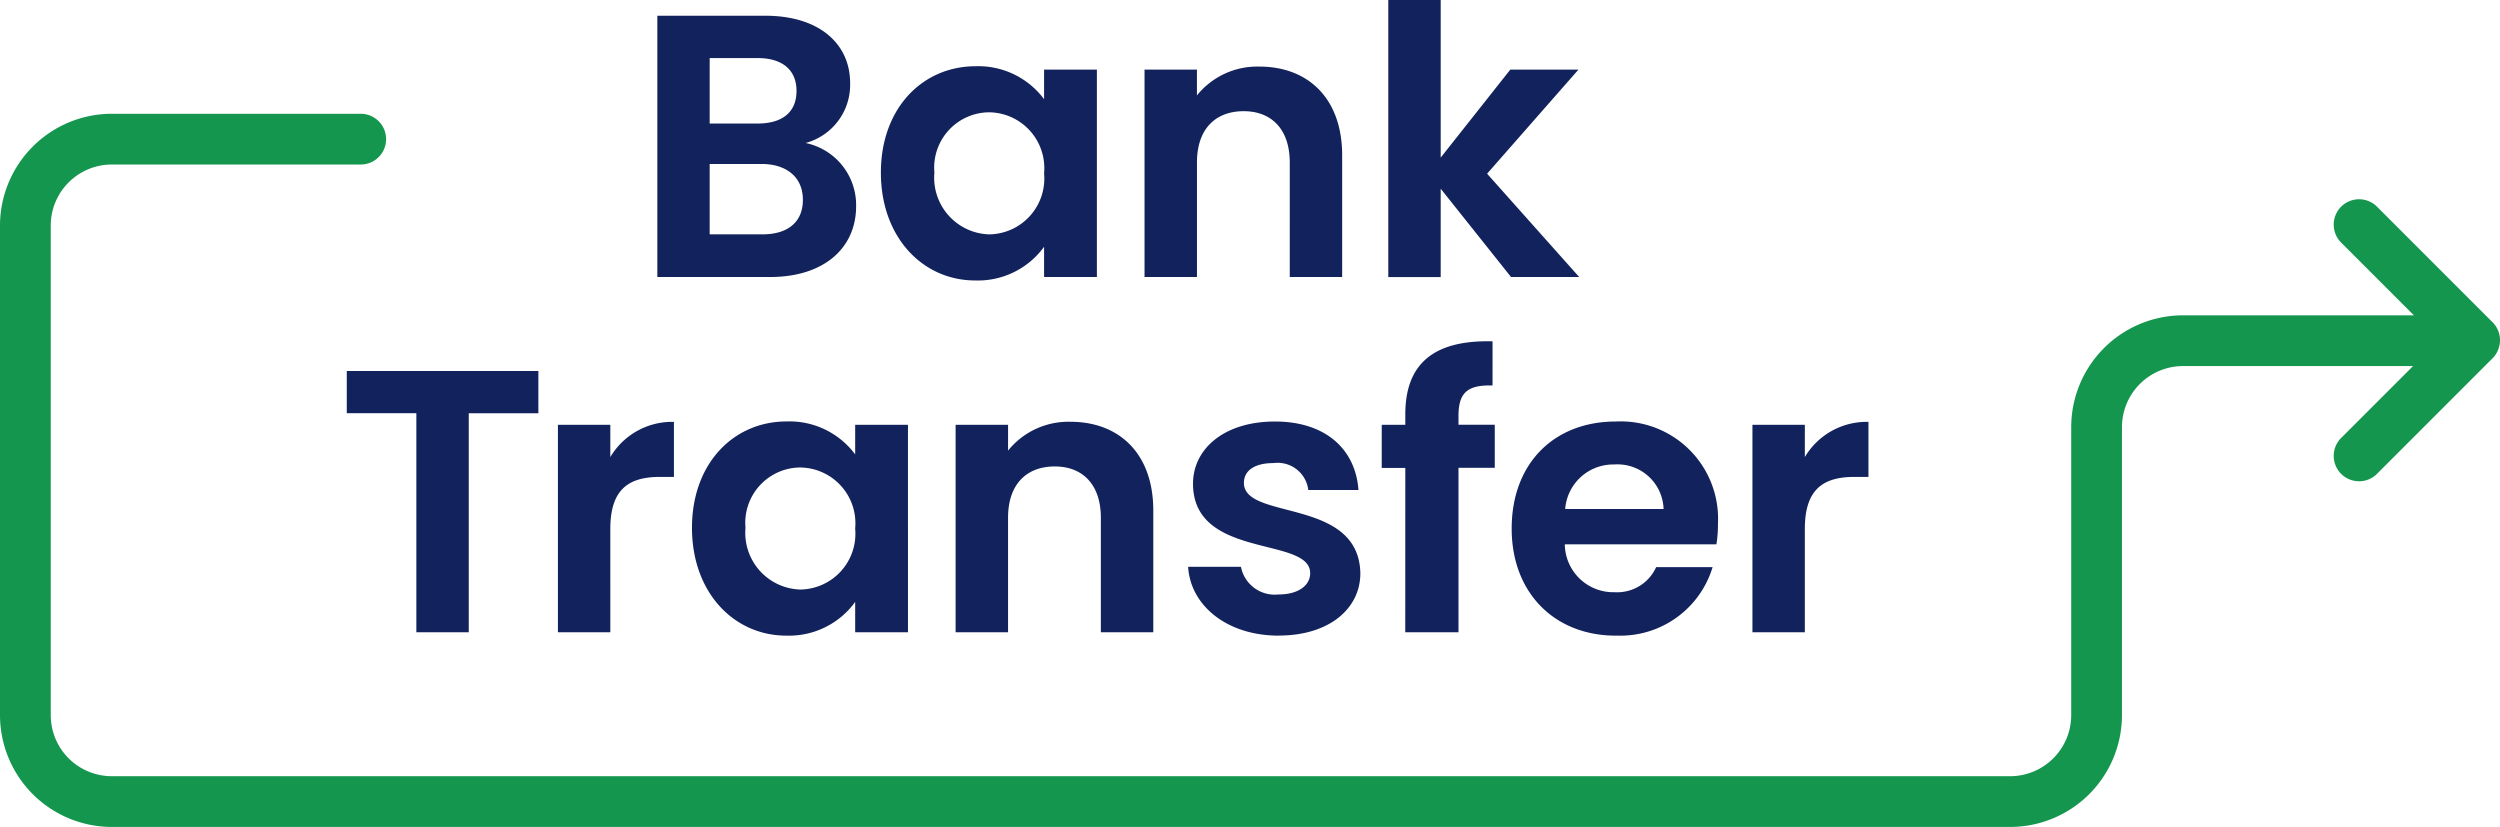 <svg xmlns="http://www.w3.org/2000/svg" viewBox="0 0 155 51.271"><defs><style>.cls-1{fill:#12225c;}.cls-2{fill:#14964f;}</style></defs><g id="Layer_2" data-name="Layer 2"><g id="Layer_2-2" data-name="Layer 2"><path class="cls-1" d="M47.74,17.175H40.755V.975h6.684c3.388,0,5.269,1.764,5.269,4.177a3.736,3.736,0,0,1-2.762,3.714,3.928,3.928,0,0,1,3.133,3.922C53.079,15.364,51.105,17.175,47.74,17.175ZM46.975,3.6H44V7.659h2.971c1.531,0,2.413-.7,2.413-2.019C49.388,4.341,48.506,3.6,46.975,3.6Zm.232,6.569H44V14.53h3.272c1.579,0,2.507-.767,2.507-2.137C49.783,11,48.784,10.166,47.207,10.166ZM60.486,4.107A5.084,5.084,0,0,1,64.733,6.15V4.316h3.274V17.175H64.733V15.3a5.071,5.071,0,0,1-4.27,2.089c-3.249,0-5.848-2.67-5.848-6.685S57.214,4.107,60.486,4.107Zm.836,2.856A3.429,3.429,0,0,0,57.933,10.7a3.515,3.515,0,0,0,3.389,3.831,3.462,3.462,0,0,0,3.411-3.784A3.461,3.461,0,0,0,61.322,6.963Zm18.643,3.111c0-2.066-1.136-3.18-2.854-3.18-1.765,0-2.9,1.114-2.9,3.18v7.1H70.961V4.316H74.21v1.6a4.8,4.8,0,0,1,3.875-1.787c2.994,0,5.129,1.949,5.129,5.5v7.544H79.965ZM86.074,0h3.249V9.771l4.316-5.455h4.225L92.2,10.769l5.71,6.406H93.685L89.323,11.7v5.478H86.074ZM21.5,23H33.379v2.622H29.063V39.2H25.814V25.619H21.5ZM37.84,39.2H34.591V26.338H37.84v2a4.458,4.458,0,0,1,3.944-2.182v3.412h-.858c-1.926,0-3.086.742-3.086,3.226ZM48.774,26.129a5.082,5.082,0,0,1,4.247,2.043V26.338h3.273V39.2H53.021v-1.88a5.068,5.068,0,0,1-4.27,2.089c-3.249,0-5.848-2.67-5.848-6.685S45.5,26.129,48.774,26.129Zm.835,2.855a3.429,3.429,0,0,0-3.388,3.736,3.514,3.514,0,0,0,3.388,3.831,3.462,3.462,0,0,0,3.412-3.783A3.462,3.462,0,0,0,49.609,28.984ZM68.253,32.1c0-2.066-1.137-3.18-2.854-3.18-1.765,0-2.9,1.114-2.9,3.18v7.1H59.248V26.338H62.5v1.6a4.8,4.8,0,0,1,3.875-1.787c2.994,0,5.129,1.95,5.129,5.5V39.2H68.253Zm11.029,7.31c-3.226,0-5.478-1.88-5.618-4.27h3.274a2.133,2.133,0,0,0,2.321,1.717c1.276,0,1.972-.581,1.972-1.322,0-2.3-7.264-.836-7.264-5.547,0-2.135,1.9-3.854,5.083-3.854,3.109,0,4.989,1.694,5.175,4.247H81.114a1.915,1.915,0,0,0-2.158-1.67c-1.206,0-1.833.487-1.833,1.229,0,2.344,7.125.883,7.219,5.6C84.342,37.734,82.414,39.405,79.282,39.405Zm7.847-10.4H85.667V26.338h1.462v-.65c0-3.157,1.788-4.618,5.409-4.525V23.9c-1.579-.046-2.112.464-2.112,1.9v.533h2.25v2.669h-2.25V39.2h-3.3Zm13.046,10.4c-3.737,0-6.451-2.6-6.451-6.637,0-4.062,2.645-6.639,6.451-6.639a6.036,6.036,0,0,1,6.337,6.359,7.458,7.458,0,0,1-.094,1.254h-9.4a3.008,3.008,0,0,0,3.087,2.97,2.65,2.65,0,0,0,2.576-1.554h3.5A5.975,5.975,0,0,1,100.175,39.405ZM97.042,31.56h6.1a2.857,2.857,0,0,0-3.063-2.762A2.986,2.986,0,0,0,97.042,31.56ZM111.9,39.2h-3.249V26.338H111.9v2a4.458,4.458,0,0,1,3.944-2.182v3.412h-.858c-1.926,0-3.086.742-3.086,3.226Z"/><path class="cls-2" d="M154.871,21.716a1.57,1.57,0,0,0-.328-1.732L147.4,12.84a1.573,1.573,0,1,0-2.224,2.224l4.485,4.486H135.345a6.938,6.938,0,0,0-6.93,6.93V44.34a3.789,3.789,0,0,1-3.785,3.785H6.931A3.788,3.788,0,0,1,3.146,44.34V13.98A3.788,3.788,0,0,1,6.931,10.2H22.365a1.573,1.573,0,1,0,0-3.146H6.931A6.939,6.939,0,0,0,0,13.98V44.34a6.939,6.939,0,0,0,6.931,6.931h117.7a6.939,6.939,0,0,0,6.931-6.931V26.48a3.788,3.788,0,0,1,3.784-3.784h14.263l-4.433,4.433a1.573,1.573,0,1,0,2.224,2.224l7.091-7.091A1.561,1.561,0,0,0,154.871,21.716Z"/></g></g></svg>
